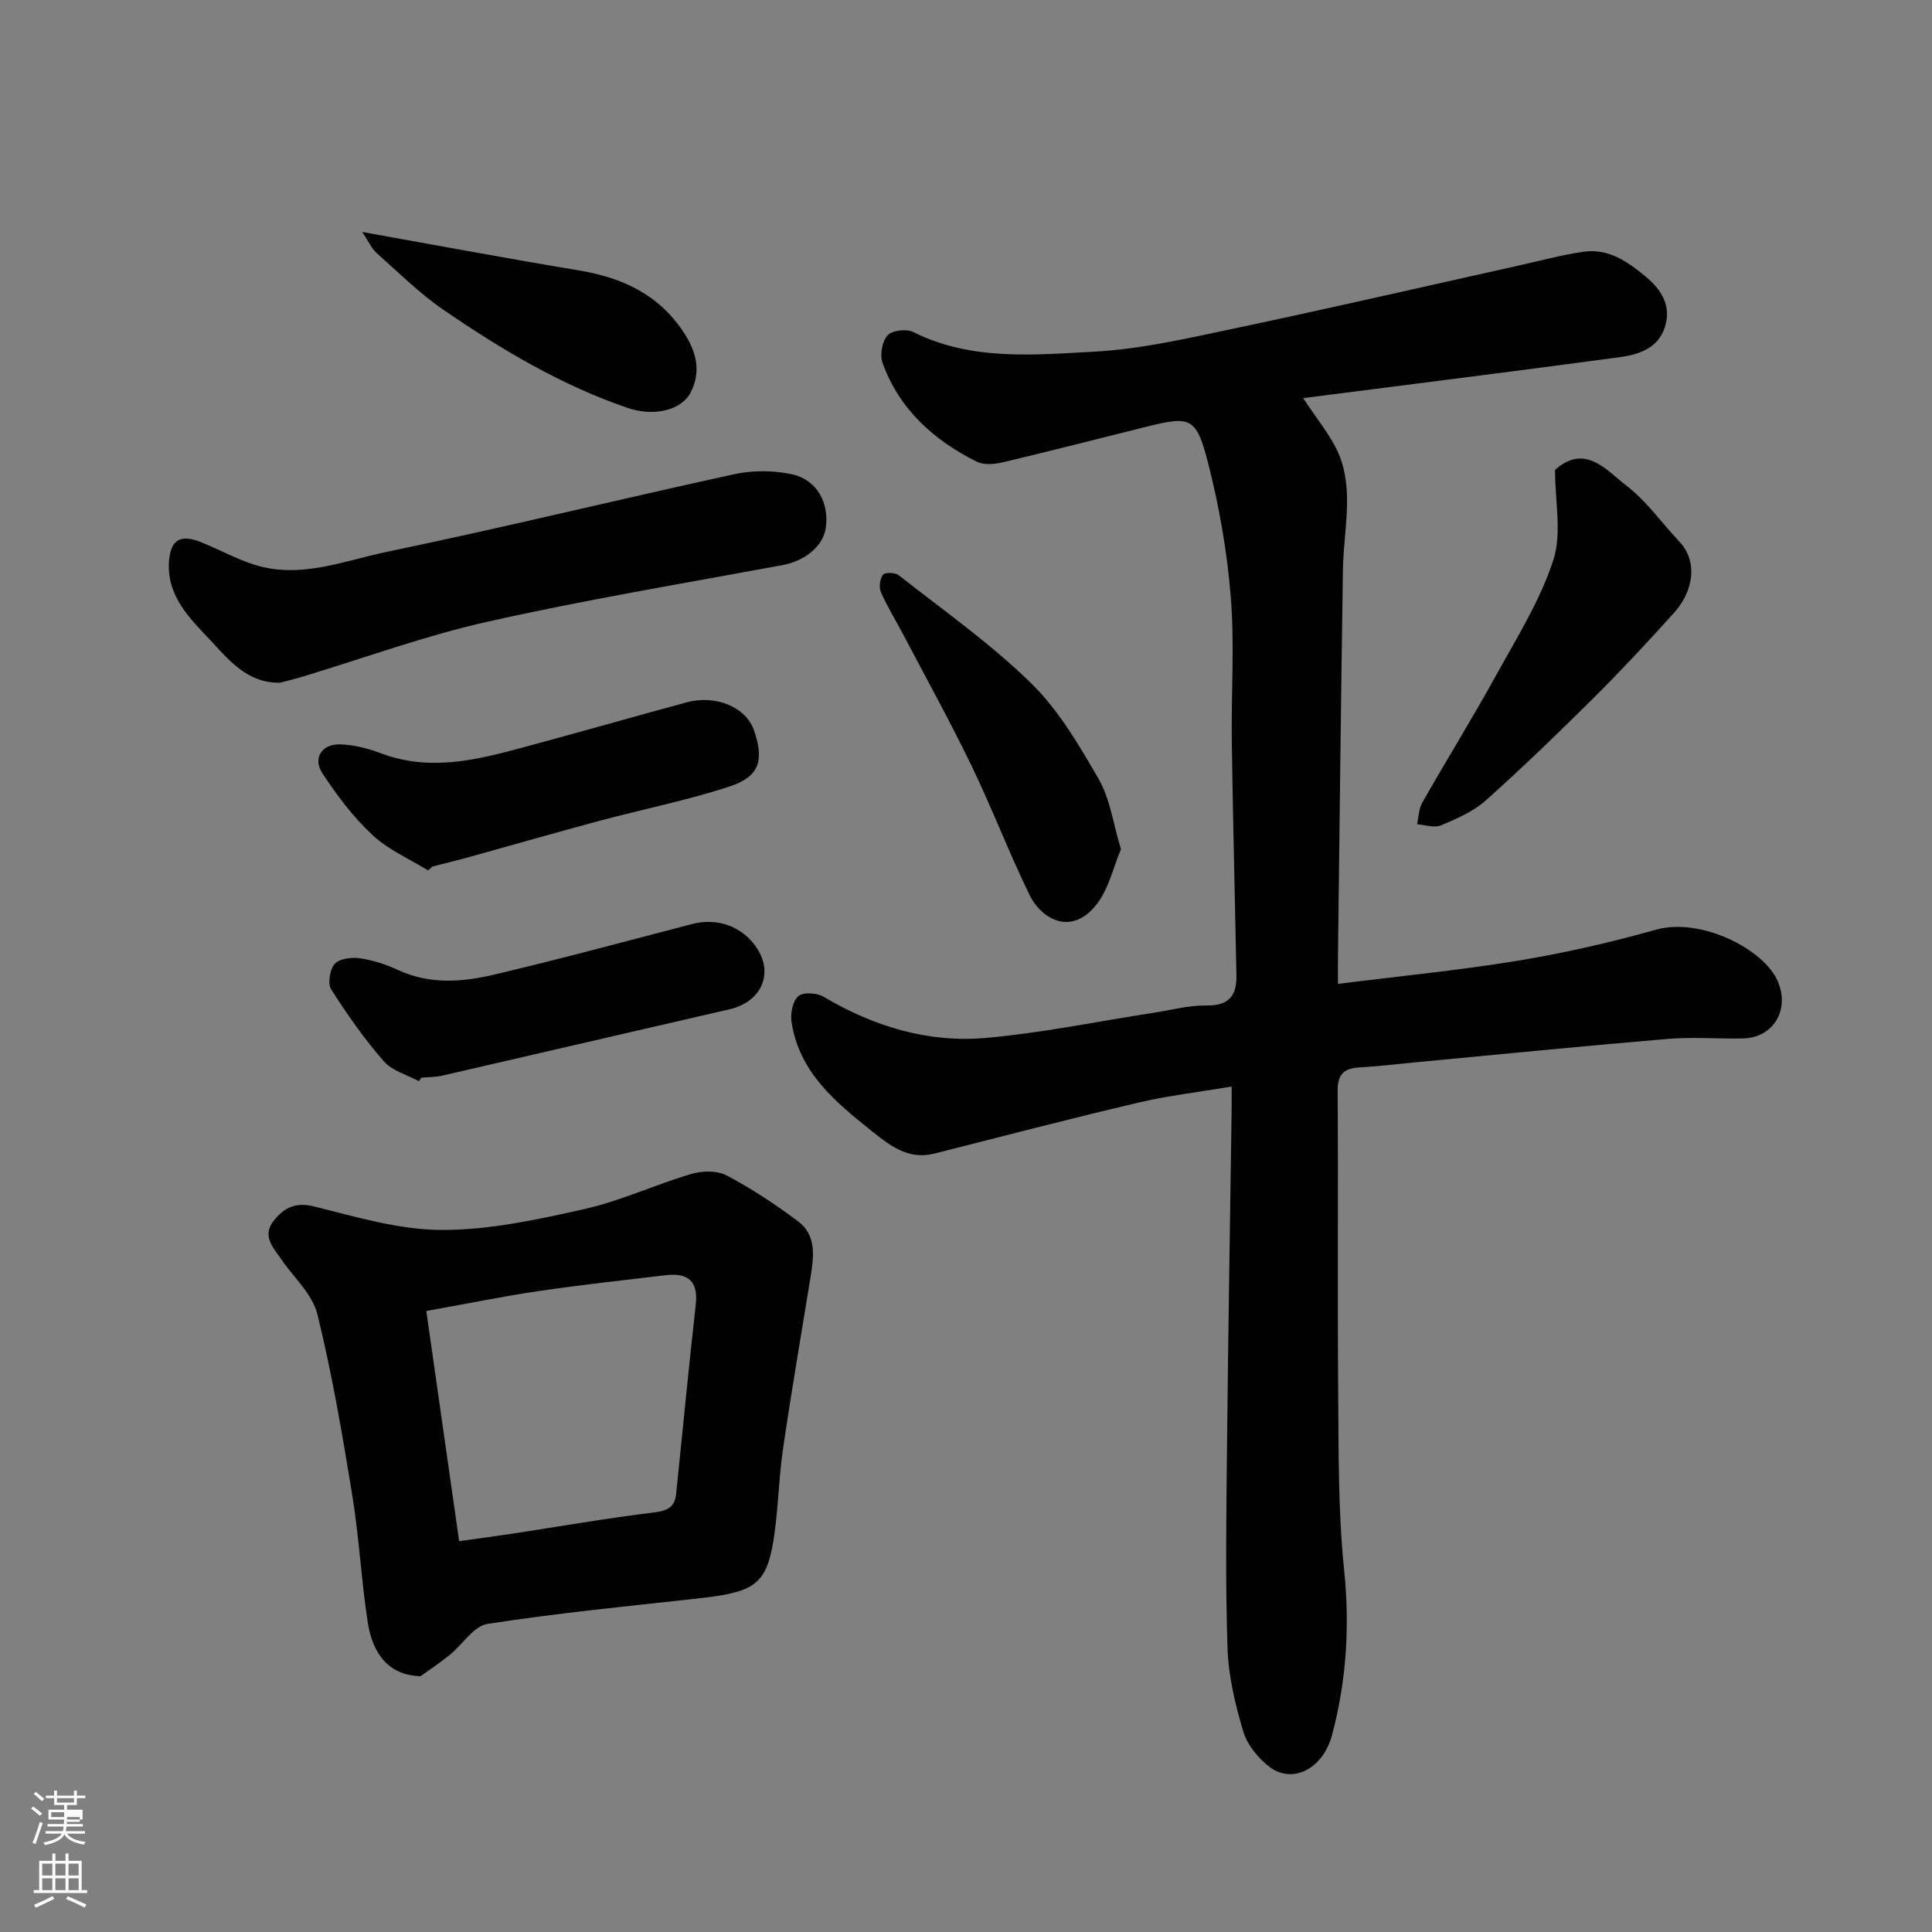 <svg enable-background="new 0 0 400 400" viewBox="0 0 400 400" xmlns="http://www.w3.org/2000/svg"><rect x="0" y="0" width="400" height="400" fill="#808080" stroke="none"/><path d="m6.44 374.46.42-.45c.65.47 1.27.95 1.85 1.44l-.45.49c-.65-.56-1.25-1.06-1.82-1.48m.93 7.33-.63-.26c.55-1.36 1.05-2.8 1.52-4.33.19.1.38.19.59.27-.46 1.29-.95 2.73-1.48 4.32m-.38-10.38.44-.42c.43.34 1.01.82 1.74 1.44l-.49.49c-.53-.51-1.09-1.01-1.69-1.51m2.5.35h1.72v-1.04h.59v1.04h3.52v-1.04h.59v1.04h1.75v.53h-1.75v1.42h-2.03v.97h3.22v2.03h-3.24c0 .35-.01.66-.03.93h3.32v.53h-3.37c-.03.27-.08.58-.15.94h3.96v.53h-3.71c.67.92 1.93 1.48 3.79 1.68-.13.24-.23.44-.29.59-2.13-.38-3.48-1.08-4.04-2.12-.43.97-1.77 1.72-4.03 2.23-.09-.19-.2-.37-.33-.55 2.1-.42 3.37-1.03 3.81-1.83h-3.36v-.53h3.58c.08-.29.13-.61.16-.94h-3.33v-.53h3.39c.02-.27.04-.58.04-.93h-3.23v-2.03h3.25v-.97h-2.07v-1.42h-1.73zm1.12 3.44v1h2.65c.01-.3.02-.44.01-.4v-.25-.35zm1.19-2h3.52v-.91h-3.52zm4.71 3h-2.63v.59c0 .15-.01.28-.01.4h2.64v-1.99z" fill="#fbfcfa"/><path d="m13.56 383.74h.63v1.52h2.72v6.07h1.13v.6h-11.06v-.6h1.13v-6.07h2.73v-1.52h.63v1.52h2.1v-1.52zm-2.69 8.83.38.56c-1.24.63-2.53 1.25-3.85 1.85-.1-.21-.21-.42-.34-.63 1.36-.55 2.63-1.15 3.81-1.78m-2.13-4.27h2.1v-2.45h-2.1zm0 3.04h2.1v-2.46h-2.1zm2.72-3.04h2.1v-2.45h-2.1zm0 3.04h2.1v-2.46h-2.1zm6.07 3.6c-1.41-.71-2.7-1.3-3.86-1.78l.35-.56c1.45.62 2.75 1.19 3.88 1.72zm-1.25-9.09h-2.1v2.45h2.1zm-2.09 5.49h2.1v-2.46h-2.1z" fill="#fbfcfa"/><g fill="#010101"><path d="m269.81 82.43c2.92 4.43 5.57 7.61 7.23 11.24 1.3 2.85 1.8 6.26 1.85 9.43.07 4.93-.77 9.86-.85 14.8-.41 26.76-.7 53.53-1.03 80.29-.02 1.81 0 3.63 0 5.51 12.69-1.6 25.04-2.79 37.26-4.8 9.61-1.58 19.17-3.77 28.55-6.41 9.34-2.63 22.43 4.04 25.26 10.7 2.5 5.89-.9 11.68-7.25 11.81-5.16.11-10.36-.34-15.49.09-17.51 1.47-35 3.23-52.49 4.87-3.76.35-7.52.83-11.29 1.03-3.17.17-4.64 1.29-4.61 4.8.13 20.83-.06 41.66.11 62.49.1 12.27-.03 24.6 1.23 36.78 1.2 11.65.47 22.97-2.49 34.11-1.91 7.19-8.27 10.2-12.93 6.67-2.36-1.79-4.62-4.55-5.45-7.31-1.67-5.57-3.07-11.43-3.27-17.21-.46-13.65-.26-27.33-.12-40.99.24-23.6.64-47.2.97-70.79.02-1.32 0-2.63 0-4.58-6.75 1.14-13.17 1.88-19.42 3.35-14.08 3.31-28.09 6.97-42.11 10.52-5.36 1.36-9.12-1.57-12.89-4.58-7.62-6.08-15.18-12.28-16.71-22.75-.25-1.72.26-4.29 1.43-5.27 1.02-.86 3.83-.68 5.21.14 10.46 6.19 21.74 9.6 33.78 8.51 11.53-1.04 22.94-3.4 34.4-5.17 3.71-.57 7.44-1.6 11.15-1.54 4.71.08 6.23-2.16 6.15-6.29-.31-16.1-.73-32.2-.96-48.3-.14-10 .59-20.05-.21-29.98-.75-9.38-2.4-18.79-4.74-27.9-2.4-9.37-3.65-9.61-12.73-7.35-9.94 2.48-19.87 5.03-29.84 7.39-1.69.4-3.87.55-5.32-.17-8.9-4.45-16.01-10.85-19.47-20.44-.59-1.64-.09-4.43 1.03-5.69.93-1.04 3.91-1.41 5.3-.71 12.01 6.01 24.9 4.75 37.46 4.08 9.88-.53 19.7-2.84 29.44-4.89 19.43-4.1 38.78-8.56 58.16-12.87 4.58-1.02 9.13-2.26 13.77-2.93 5.11-.74 9.1 2.04 12.83 5.14 3.27 2.72 5.36 6 4.01 10.39-1.36 4.42-5.39 5.75-9.23 6.28-21.65 2.92-43.33 5.62-65.68 8.5z"/><path d="m87.07 347.04c-6.2-.16-9.86-4.14-10.94-11.2-1.34-8.74-1.78-17.62-3.21-26.35-2.04-12.54-4.18-25.09-7.21-37.41-1.02-4.15-4.91-7.59-7.48-11.36-1.69-2.49-4.13-4.88-1.45-8.12 2.18-2.65 4.47-3.76 8.33-2.8 8.67 2.16 17.55 4.83 26.34 4.85 9.85.02 19.82-2.14 29.51-4.32 7.54-1.69 14.69-5.07 22.14-7.27 2.26-.67 5.36-.74 7.34.3 5.17 2.73 10.11 5.99 14.79 9.5 3.92 2.95 3.24 7.43 2.56 11.68-1.93 11.92-3.99 23.81-5.72 35.76-.97 6.66-.93 13.48-2.19 20.06-1.61 8.34-4.81 9.42-16.08 10.66-14.32 1.58-28.67 2.98-42.9 5.2-2.87.45-5.16 4.31-7.84 6.46-2.3 1.83-4.75 3.46-5.99 4.36zm7.99-27.96c4.06-.57 7.45-1.01 10.83-1.52 9.85-1.5 19.67-3.23 29.56-4.43 2.82-.34 4.26-1.15 4.54-3.85 1.35-13.05 2.59-26.12 4.06-39.16.56-5.01-1.72-6.64-6.24-6.1-8.78 1.04-17.58 2-26.33 3.29-7.51 1.11-14.95 2.64-23.22 4.12 2.29 16.06 4.51 31.58 6.8 47.65z"/><path d="m58.02 141.34c-6.8.2-10.8-4.87-14.45-8.77-4.02-4.29-8.93-8.92-8.6-15.97.22-4.65 2.18-6.13 6.52-4.4 3.77 1.5 7.36 3.51 11.21 4.73 9.45 2.99 18.48-.83 27.45-2.69 24.05-4.99 47.92-10.85 71.92-16.07 3.83-.83 8.14-.8 11.96.04 5.12 1.14 7.66 5.93 6.95 11.03-.54 3.9-4.4 6.93-9.05 7.78-20.35 3.76-40.77 7.16-60.95 11.69-12.97 2.9-25.55 7.53-38.3 11.37-1.54.47-3.11.85-4.66 1.26z"/><path d="m88.64 180.22c-3.9-2.41-8.28-4.3-11.56-7.37-3.99-3.73-7.39-8.24-10.38-12.84-1.99-3.07-.01-6.03 3.74-5.9 2.86.1 5.82.86 8.52 1.88 10.17 3.82 19.99 1.29 29.8-1.37 11.14-3.01 22.23-6.17 33.37-9.2 6.05-1.65 12.32.99 13.96 5.74 2.15 6.22 1.2 9.61-4.99 11.65-8.76 2.9-17.89 4.69-26.83 7.09-9.1 2.44-18.15 5.06-27.23 7.57-2.49.69-5.01 1.29-7.52 1.94-.29.28-.59.54-.88.81z"/><path d="m321.95 97.28c6.27-5.56 10.63.09 14.82 3.3 4.13 3.16 7.23 7.64 10.86 11.48 4.23 4.48 2.65 10.7-.95 14.71-5.42 6.03-10.95 11.97-16.7 17.69-7.28 7.24-14.68 14.39-22.33 21.23-2.59 2.32-6.03 3.81-9.3 5.19-1.38.58-3.3-.11-4.97-.22.35-1.51.36-3.22 1.1-4.51 5.08-8.92 10.49-17.65 15.44-26.64 4.25-7.69 9.01-15.32 11.69-23.58 1.79-5.55.34-12.14.34-18.65z"/><path d="m86.73 223.86c-2.47-1.35-5.56-2.16-7.29-4.15-4.02-4.63-7.59-9.7-10.88-14.89-.76-1.21-.27-4.17.76-5.28 1.03-1.1 3.55-1.39 5.28-1.13 2.69.4 5.4 1.3 7.88 2.45 6.5 3 13.21 2.48 19.75.94 13.74-3.23 27.38-6.93 41.05-10.49 5.27-1.37 10.47.49 13.43 5 3.52 5.35.86 11.15-5.67 12.65-19.8 4.54-39.59 9.17-59.39 13.72-1.44.33-2.95.31-4.43.45-.16.24-.32.48-.49.73z"/><path d="m232.08 175.82c-1.6 3.8-2.52 8.12-4.94 11.29-5.14 6.75-11.45 3.36-13.99-1.84-4.28-8.78-7.76-17.94-12.01-26.74-4.39-9.08-9.28-17.92-13.97-26.85-1.59-3.03-3.41-5.96-4.79-9.08-.44-1-.21-2.74.43-3.61.38-.52 2.53-.48 3.26.1 9.26 7.29 18.99 14.13 27.38 22.33 5.72 5.59 9.99 12.88 14.04 19.91 2.35 4.09 2.97 9.16 4.59 14.49z"/><path d="m75 48.03c15.91 2.84 30.26 5.54 44.66 7.92 9.07 1.5 16.68 4.9 21.95 12.95 2.72 4.14 3.53 8.25 1.36 12.39-1.96 3.74-7.75 4.97-12.95 3.19-13.83-4.72-26.27-12.15-38.23-20.35-4.98-3.42-9.33-7.76-13.86-11.79-.98-.88-1.55-2.23-2.93-4.31z"/></g></svg>